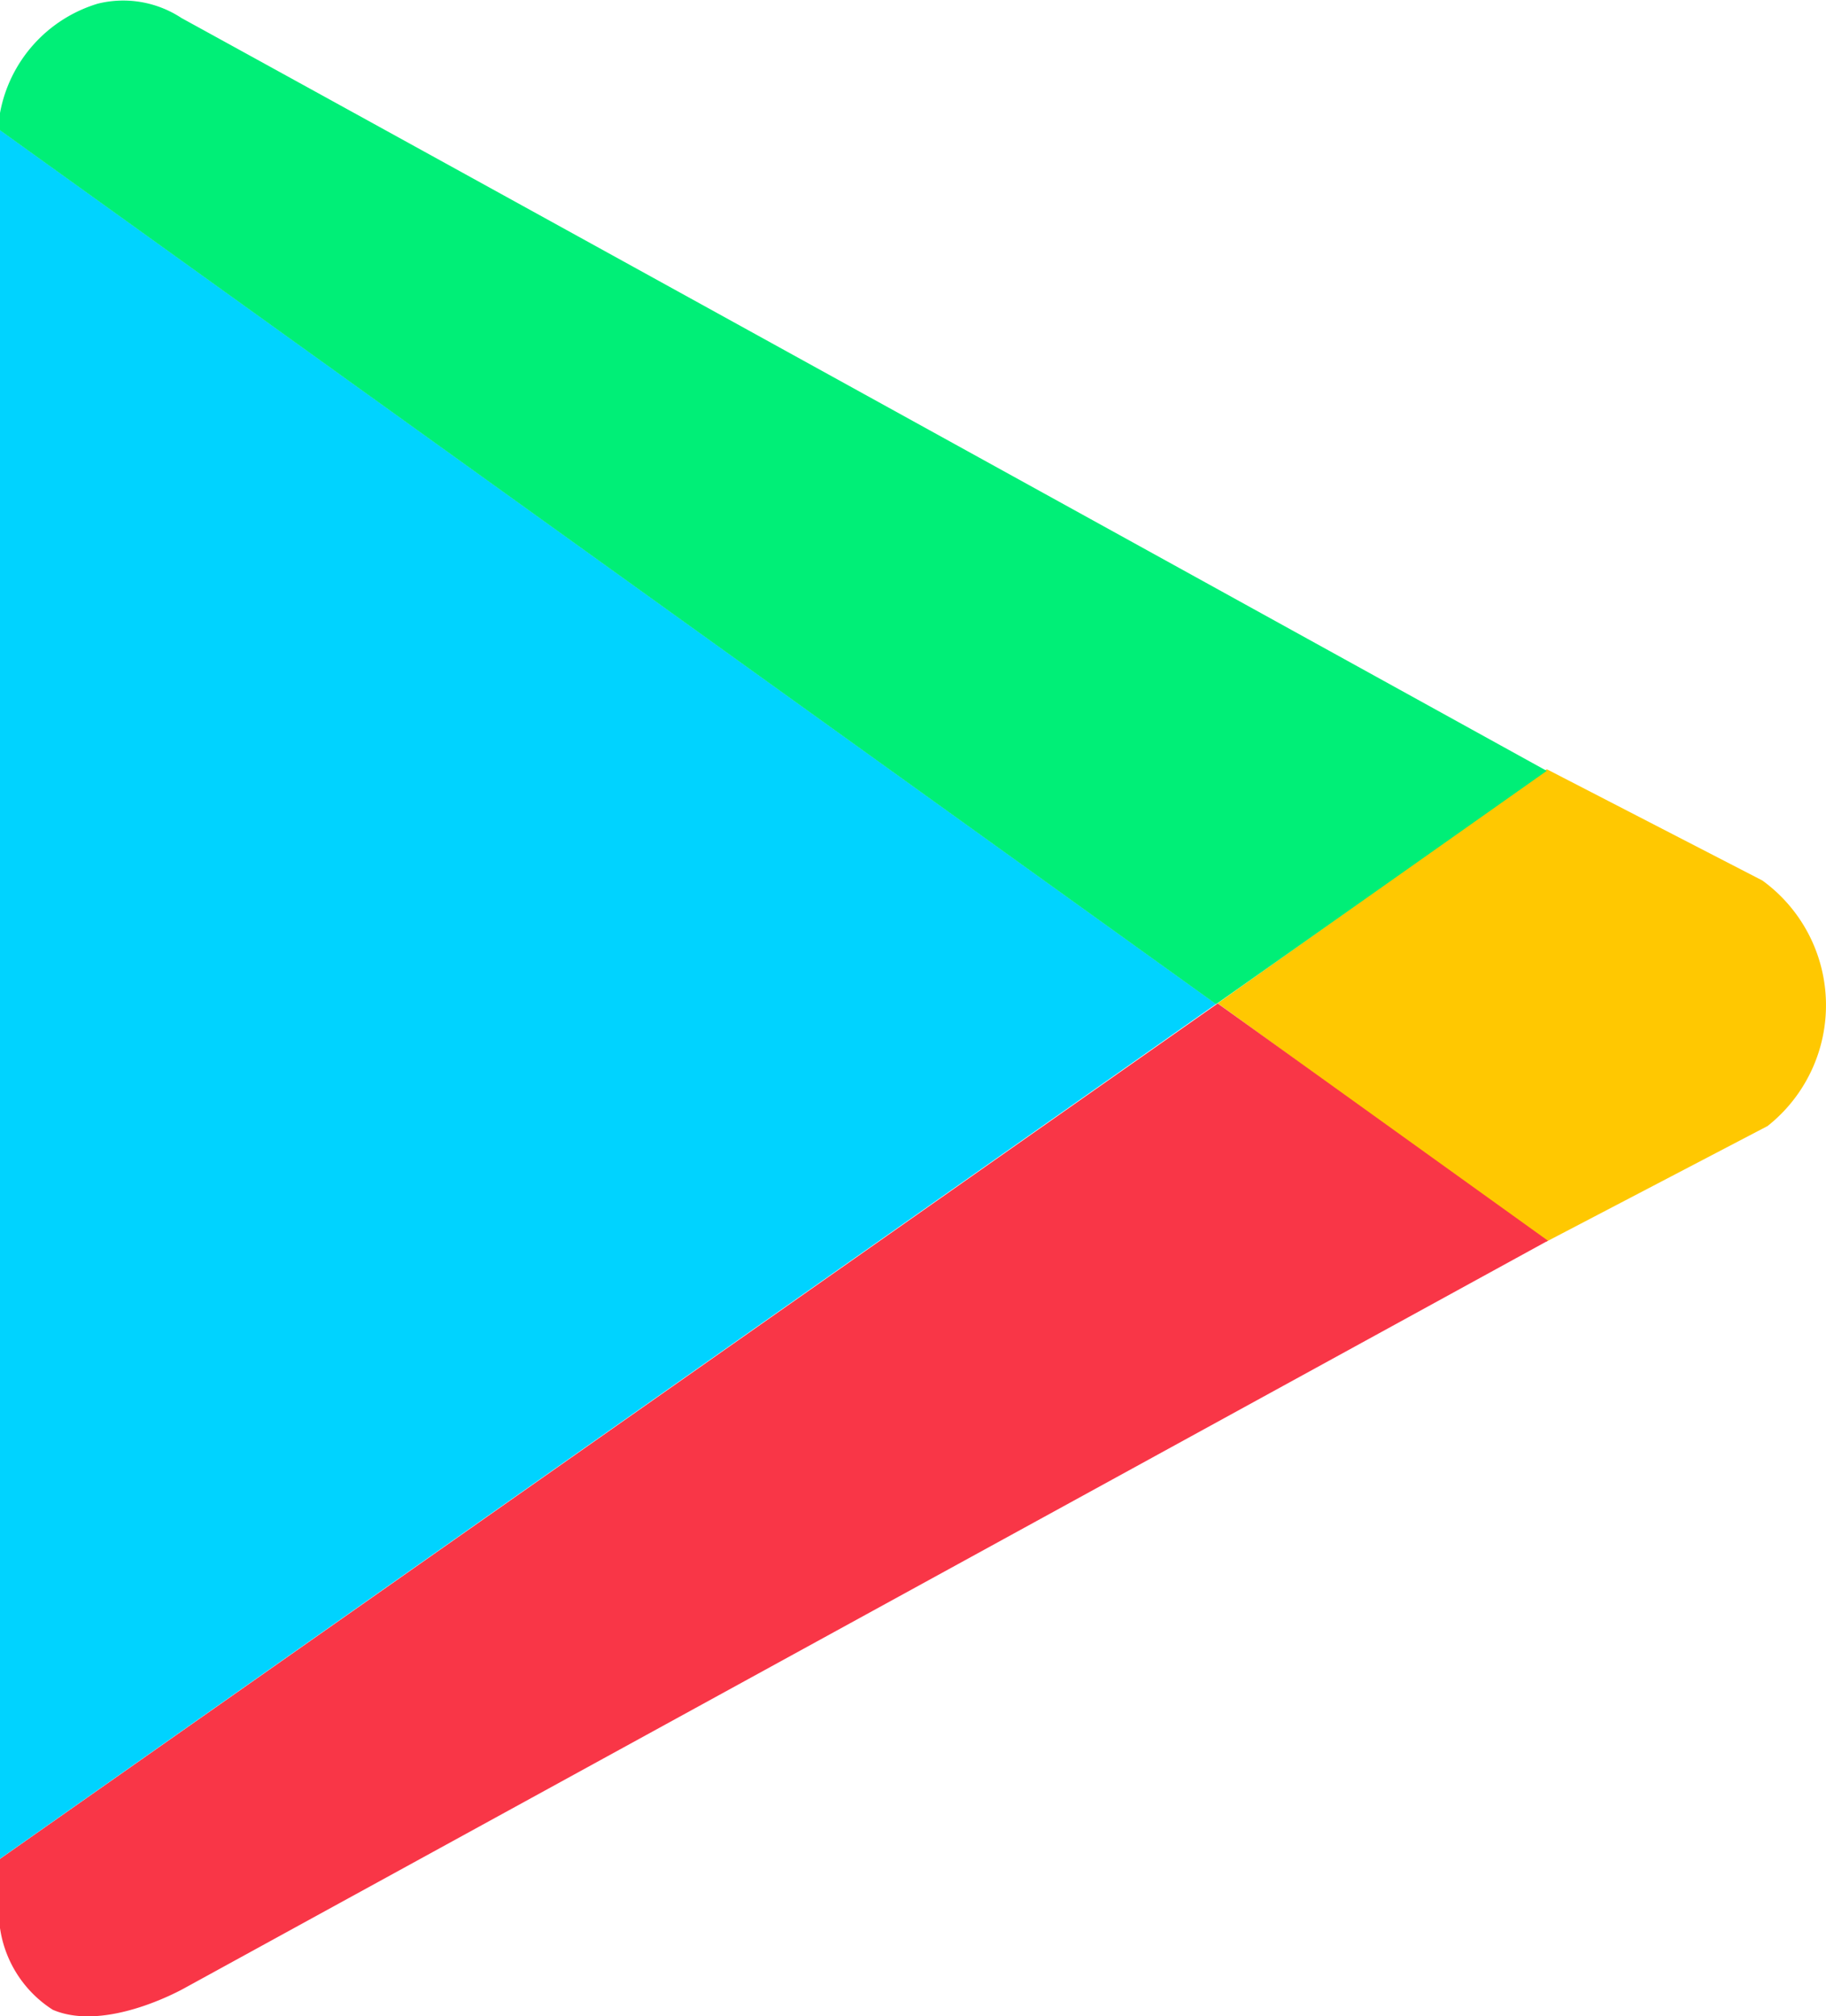 <svg xmlns="http://www.w3.org/2000/svg" width="38.042" height="42" viewBox="0 0 38.042 42">
  <g id="logo-chplay" transform="translate(-68.451 -31.646)">
    <g id="Group_41" data-name="Group 41" transform="translate(68.451 31.647)">
      <g id="Group_40" data-name="Group 40" transform="translate(0 0)">
        <g id="Group_38" data-name="Group 38" transform="translate(25.37 16.025)">
          <path id="Path_5" data-name="Path 5" d="M329.948,205.169a3.21,3.21,0,0,1,.109,5.115l-4.615,2.412-6.84-4.969,6.857-4.875Z" transform="translate(-318.602 -202.852)" fill="#ffc801"/>
        </g>
        <path id="Path_6" data-name="Path 6" d="M100.7,259.865h0l-6.88-4.942,0,0h0l0,0,0,0,0,0-.024.017L68.451,272.743v.744a2.433,2.433,0,0,0,1.1,2.4c1.121.48,2.756-.458,2.756-.458Z" transform="translate(-68.451 -234.019)" fill="#f93647"/>
        <g id="Group_39" data-name="Group 39" transform="translate(0 2.709)">
          <path id="Path_7" data-name="Path 7" d="M93.785,78.795,68.452,96.6V60.588l25.327,18.2Z" transform="translate(-68.452 -60.588)" fill="#00d3ff"/>
        </g>
        <path id="Path_8" data-name="Path 8" d="M68.452,34v.36l25.327,18.2.006.007.024-.017h0l.01-.007,6.857-4.838S78.627,35.531,72.234,32.022a2.206,2.206,0,0,0-1.744-.3A2.932,2.932,0,0,0,68.452,34Z" transform="translate(-68.452 -31.647)" fill="#00ef77"/>
      </g>
    </g>
  </g>
</svg>
